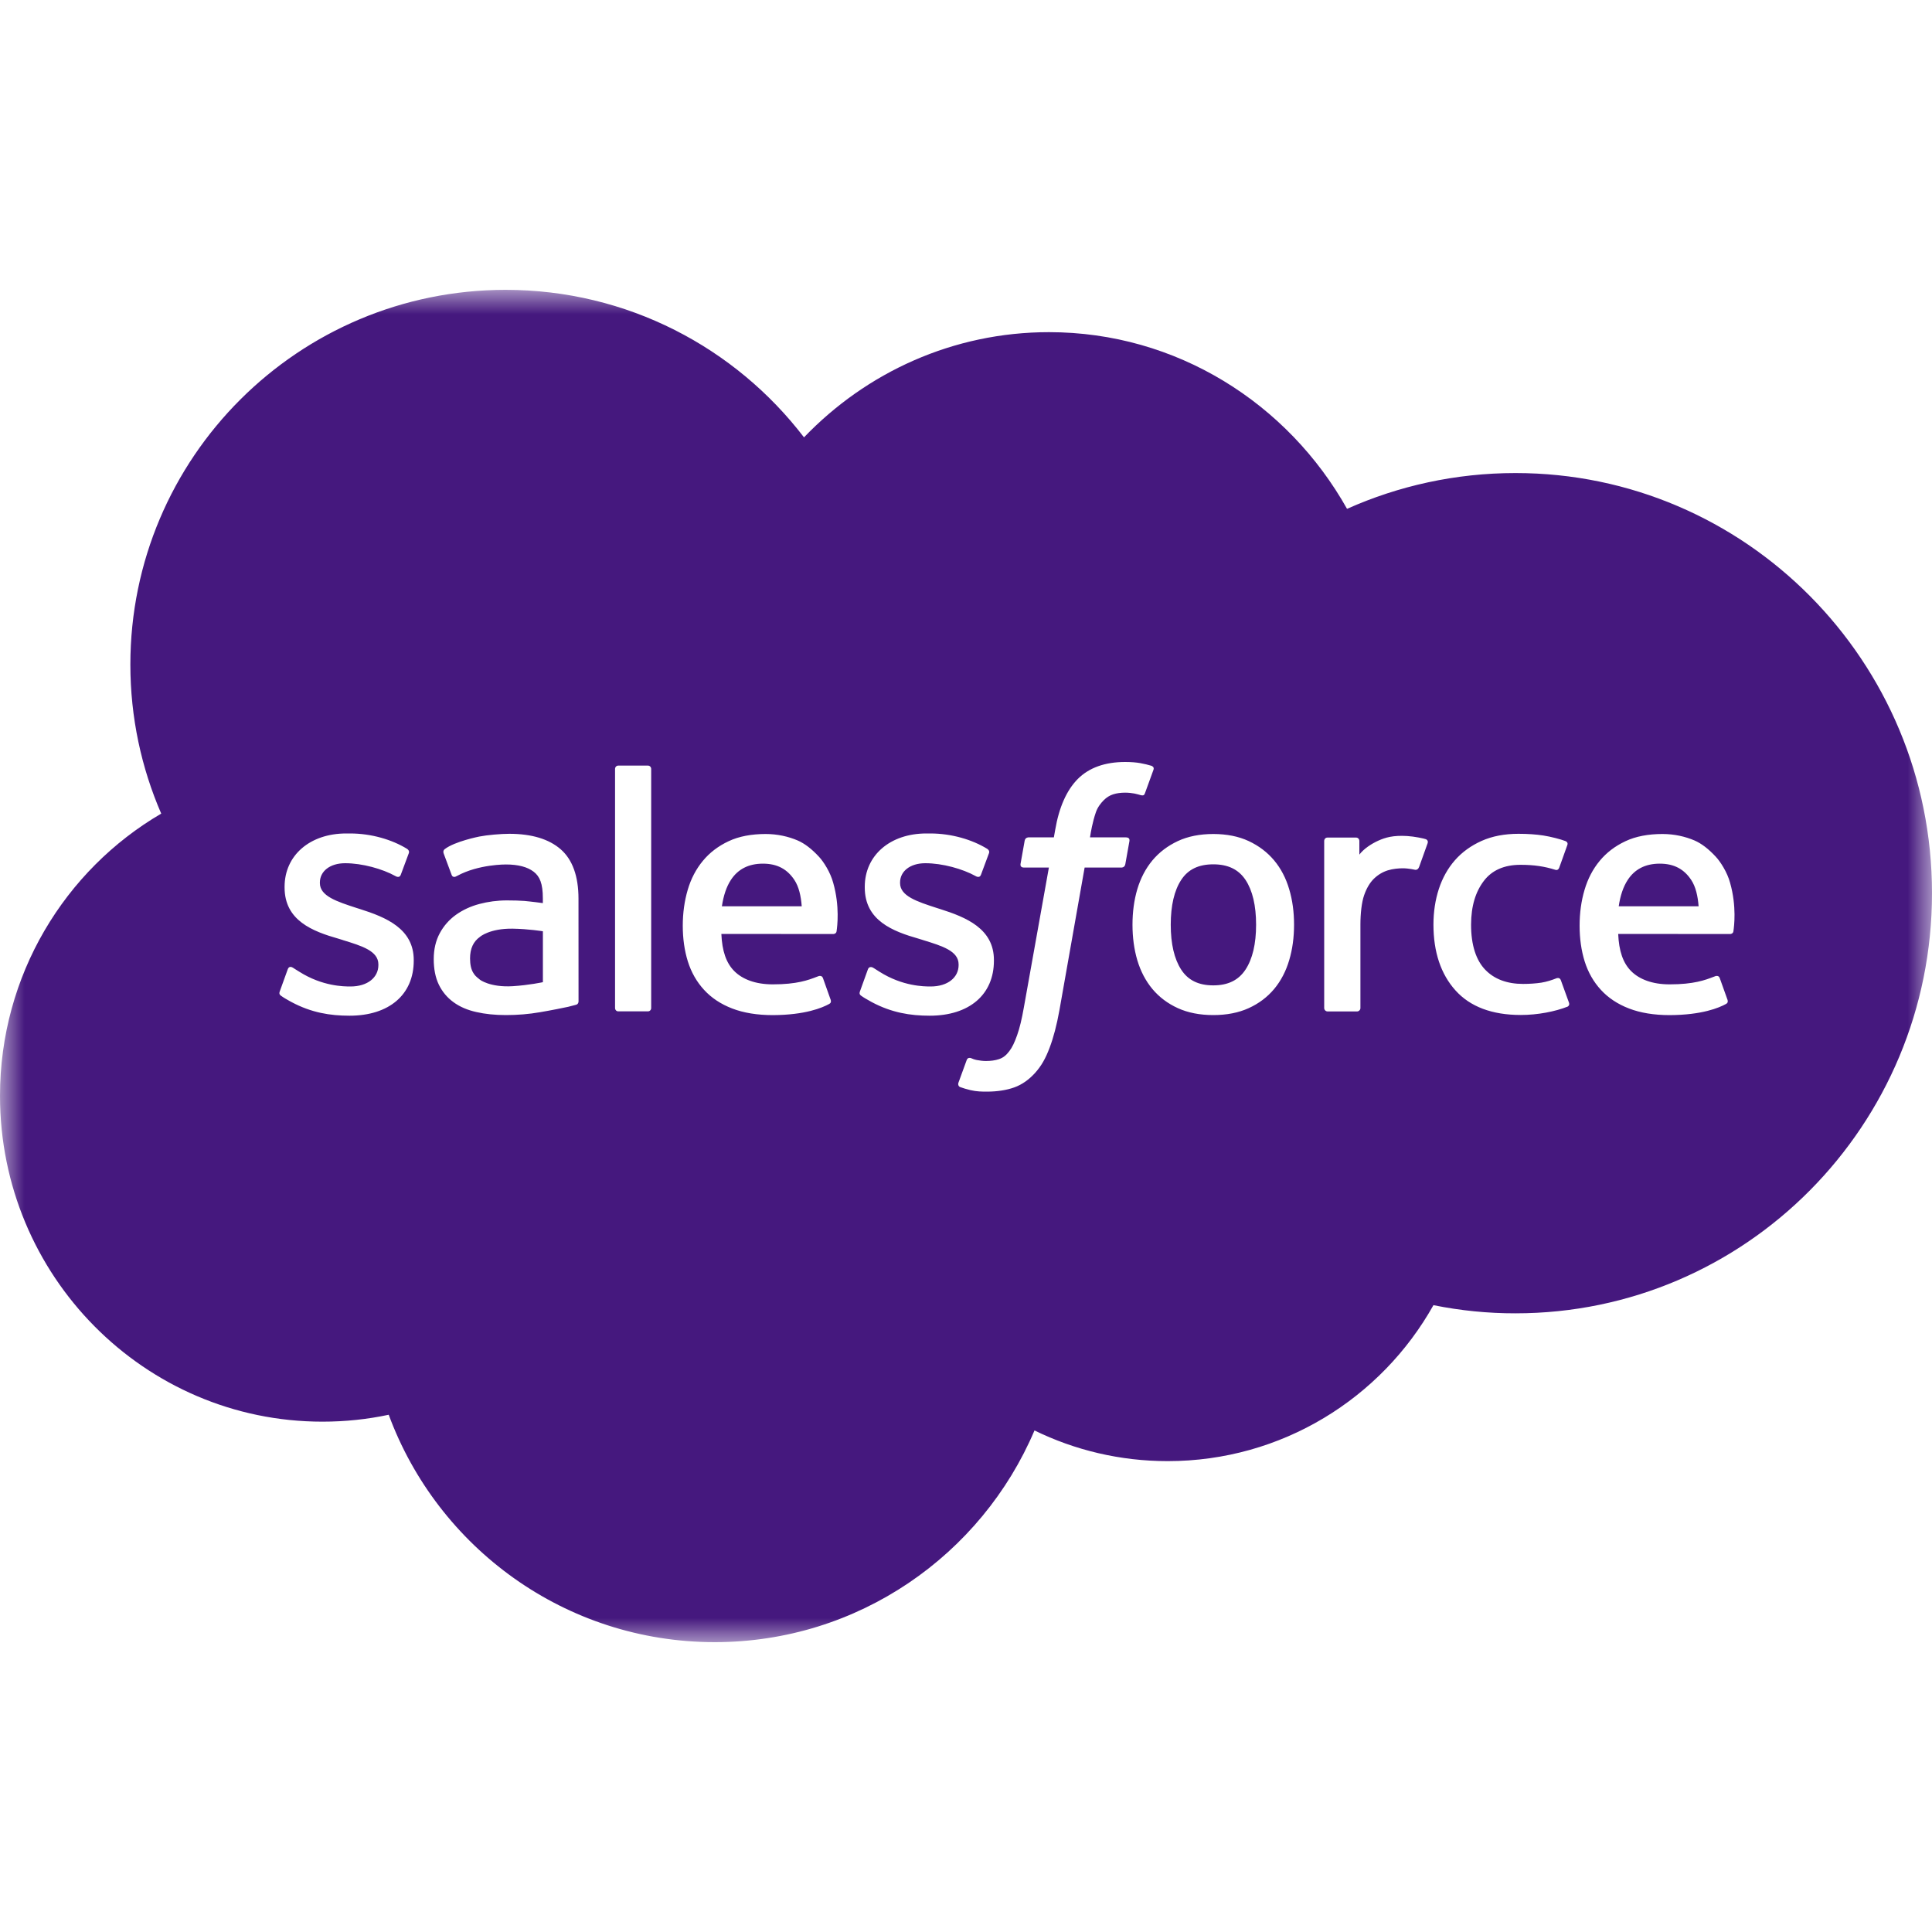 <svg width="40" height="40" viewBox="0 0 40 40" fill="none" xmlns="http://www.w3.org/2000/svg">
<mask id="mask0_2_33" style="mask-type:luminance" maskUnits="userSpaceOnUse" x="0" y="6" width="40" height="28">
<path d="M40 6H0V34H40V6Z" fill="white"/>
</mask>
<g mask="url(#mask0_2_33)">
<path fill-rule="evenodd" clip-rule="evenodd" d="M16.646 9.055C17.936 7.71 19.732 6.877 21.718 6.877C24.358 6.877 26.662 8.349 27.889 10.535C28.955 10.059 30.135 9.794 31.377 9.794C36.139 9.794 40 13.688 40 18.492C40 23.297 36.139 27.191 31.377 27.191C30.806 27.192 30.237 27.135 29.678 27.022C28.598 28.949 26.539 30.251 24.176 30.251C23.187 30.251 22.251 30.023 21.418 29.616C20.323 32.192 17.771 33.999 14.798 33.999C11.701 33.999 9.062 32.039 8.048 29.291C7.606 29.385 7.147 29.434 6.676 29.434C2.989 29.434 0 26.414 0 22.688C0 20.191 1.343 18.011 3.338 16.845C2.928 15.9 2.699 14.856 2.699 13.759C2.699 9.474 6.178 6.001 10.468 6.001C12.988 6.001 15.226 7.199 16.646 9.055ZM5.794 20.521C5.773 20.575 5.793 20.594 5.805 20.605C5.808 20.608 5.81 20.61 5.811 20.611C5.871 20.655 5.931 20.689 5.992 20.723C6.008 20.731 6.024 20.74 6.04 20.749C6.448 20.966 6.833 21.029 7.236 21.029C8.056 21.029 8.566 20.593 8.566 19.89V19.876C8.566 19.227 7.991 18.991 7.451 18.82L7.381 18.798C6.975 18.666 6.623 18.552 6.623 18.284V18.27C6.623 18.041 6.828 17.872 7.146 17.872C7.5 17.872 7.919 17.989 8.189 18.139C8.189 18.139 8.268 18.19 8.297 18.113C8.313 18.072 8.45 17.704 8.464 17.664C8.48 17.62 8.452 17.589 8.424 17.572C8.116 17.384 7.69 17.256 7.249 17.256L7.167 17.256C6.416 17.256 5.892 17.71 5.892 18.36V18.374C5.892 19.059 6.47 19.282 7.012 19.436L7.099 19.463L7.1 19.464C7.495 19.585 7.834 19.689 7.834 19.967V19.981C7.834 20.235 7.613 20.424 7.256 20.424C7.118 20.424 6.676 20.421 6.199 20.12C6.166 20.1 6.141 20.084 6.117 20.069C6.1 20.057 6.083 20.046 6.064 20.035C6.04 20.02 5.982 19.994 5.956 20.072L5.794 20.521ZM17.806 20.521C17.785 20.575 17.805 20.594 17.817 20.605C17.82 20.608 17.822 20.61 17.823 20.611C17.883 20.655 17.943 20.688 18.004 20.722C18.02 20.731 18.036 20.74 18.052 20.749C18.46 20.966 18.845 21.029 19.248 21.029C20.068 21.029 20.578 20.593 20.578 19.89V19.876C20.578 19.227 20.003 18.991 19.463 18.82L19.393 18.798C18.986 18.666 18.635 18.552 18.635 18.284V18.27C18.635 18.041 18.84 17.872 19.158 17.872C19.512 17.872 19.931 17.989 20.201 18.139C20.201 18.139 20.28 18.19 20.309 18.113C20.325 18.072 20.462 17.704 20.476 17.664C20.492 17.62 20.464 17.589 20.436 17.572C20.128 17.384 19.702 17.256 19.261 17.256L19.179 17.256C18.428 17.256 17.904 17.71 17.904 18.36V18.374C17.904 19.059 18.482 19.282 19.024 19.436L19.111 19.463L19.113 19.464C19.507 19.585 19.847 19.689 19.847 19.967V19.981C19.847 20.235 19.625 20.424 19.268 20.424C19.13 20.424 18.688 20.421 18.211 20.12C18.166 20.093 18.136 20.073 18.104 20.052L18.076 20.035C18.061 20.025 17.992 19.998 17.968 20.072L17.806 20.521ZM26.006 19.145C26.006 19.542 25.932 19.855 25.786 20.076C25.642 20.294 25.424 20.401 25.12 20.401C24.815 20.401 24.598 20.295 24.456 20.076C24.312 19.855 24.239 19.542 24.239 19.145C24.239 18.748 24.312 18.436 24.456 18.217C24.598 18 24.815 17.895 25.12 17.895C25.424 17.895 25.642 18 25.787 18.217C25.932 18.436 26.006 18.748 26.006 19.145ZM26.691 18.409C26.624 18.181 26.519 17.98 26.38 17.814C26.24 17.646 26.063 17.512 25.854 17.414C25.645 17.316 25.397 17.267 25.12 17.267C24.842 17.267 24.594 17.316 24.385 17.414C24.176 17.512 23.999 17.646 23.859 17.814C23.72 17.981 23.615 18.182 23.547 18.409C23.48 18.635 23.447 18.882 23.447 19.145C23.447 19.407 23.48 19.655 23.547 19.881C23.615 20.108 23.719 20.308 23.859 20.476C23.999 20.643 24.176 20.777 24.385 20.872C24.595 20.968 24.842 21.016 25.12 21.016C25.397 21.016 25.644 20.968 25.854 20.872C26.063 20.777 26.24 20.643 26.38 20.476C26.519 20.309 26.624 20.108 26.691 19.881C26.759 19.655 26.792 19.407 26.792 19.145C26.792 18.883 26.759 18.635 26.691 18.409ZM32.316 20.295C32.293 20.228 32.228 20.253 32.228 20.253C32.129 20.292 32.023 20.327 31.91 20.345C31.795 20.362 31.669 20.371 31.534 20.371C31.203 20.371 30.939 20.273 30.751 20.078C30.562 19.883 30.456 19.568 30.457 19.142C30.458 18.754 30.552 18.462 30.72 18.24C30.887 18.019 31.141 17.905 31.48 17.905C31.762 17.905 31.978 17.938 32.203 18.009C32.203 18.009 32.258 18.032 32.283 17.962C32.302 17.908 32.32 17.859 32.337 17.812C32.373 17.712 32.408 17.617 32.451 17.493C32.469 17.441 32.425 17.419 32.409 17.413C32.32 17.378 32.11 17.322 31.952 17.298C31.804 17.275 31.631 17.263 31.438 17.263C31.15 17.263 30.894 17.312 30.675 17.41C30.456 17.508 30.27 17.642 30.123 17.81C29.976 17.977 29.864 18.178 29.79 18.404C29.716 18.631 29.678 18.879 29.678 19.142C29.678 19.71 29.831 20.169 30.134 20.505C30.437 20.843 30.892 21.014 31.486 21.014C31.837 21.014 32.197 20.943 32.456 20.841C32.456 20.841 32.505 20.817 32.484 20.759L32.316 20.295ZM33.514 18.764C33.546 18.544 33.607 18.36 33.701 18.217C33.843 18 34.06 17.881 34.364 17.881C34.668 17.881 34.87 18.001 35.014 18.217C35.109 18.36 35.151 18.552 35.168 18.764H33.514ZM35.82 18.279C35.762 18.06 35.618 17.838 35.523 17.737C35.374 17.576 35.228 17.464 35.083 17.401C34.894 17.32 34.667 17.267 34.419 17.267C34.129 17.267 33.867 17.315 33.654 17.416C33.44 17.516 33.261 17.652 33.12 17.823C32.979 17.993 32.873 18.195 32.806 18.425C32.738 18.653 32.704 18.902 32.704 19.165C32.704 19.432 32.739 19.681 32.809 19.905C32.88 20.131 32.993 20.329 33.145 20.494C33.297 20.66 33.493 20.79 33.728 20.88C33.961 20.97 34.245 21.017 34.57 21.017C35.239 21.014 35.592 20.865 35.737 20.785C35.763 20.77 35.788 20.745 35.757 20.674L35.605 20.249C35.582 20.186 35.518 20.209 35.518 20.209C35.51 20.212 35.502 20.215 35.495 20.218C35.487 20.221 35.48 20.223 35.473 20.226C35.309 20.289 35.068 20.381 34.566 20.38C34.207 20.38 33.94 20.274 33.773 20.108C33.602 19.938 33.518 19.688 33.503 19.336L35.822 19.338C35.822 19.338 35.883 19.337 35.889 19.278L35.89 19.267C35.901 19.192 35.959 18.767 35.82 18.279ZM14.946 18.764C14.979 18.544 15.039 18.36 15.133 18.217C15.275 18 15.492 17.881 15.796 17.881C16.1 17.881 16.302 18.001 16.446 18.217C16.541 18.36 16.583 18.552 16.599 18.764H14.946ZM17.251 18.279C17.193 18.06 17.05 17.838 16.955 17.737C16.806 17.576 16.66 17.464 16.515 17.401C16.326 17.32 16.099 17.267 15.851 17.267C15.562 17.267 15.299 17.315 15.086 17.416C14.872 17.516 14.693 17.652 14.552 17.823C14.411 17.993 14.305 18.195 14.238 18.425C14.171 18.653 14.136 18.902 14.136 19.165C14.136 19.432 14.171 19.681 14.241 19.905C14.312 20.131 14.425 20.329 14.577 20.494C14.729 20.66 14.925 20.79 15.16 20.88C15.393 20.97 15.677 21.017 16.002 21.017C16.671 21.014 17.024 20.865 17.169 20.785C17.195 20.77 17.22 20.745 17.189 20.674L17.038 20.249C17.014 20.186 16.95 20.209 16.95 20.209C16.936 20.215 16.921 20.22 16.905 20.226C16.741 20.289 16.501 20.381 15.998 20.38C15.639 20.38 15.372 20.274 15.205 20.108C15.034 19.938 14.95 19.688 14.935 19.336L17.254 19.338C17.254 19.338 17.315 19.337 17.321 19.278L17.322 19.267C17.333 19.191 17.39 18.766 17.251 18.279ZM9.935 20.282C9.844 20.21 9.831 20.192 9.801 20.145C9.755 20.074 9.732 19.972 9.732 19.844C9.732 19.64 9.799 19.493 9.939 19.395C9.937 19.395 10.138 19.221 10.611 19.227C10.943 19.232 11.24 19.281 11.24 19.281V20.335C11.24 20.335 10.946 20.398 10.614 20.418C10.143 20.446 9.933 20.282 9.935 20.282ZM10.857 18.653C10.763 18.646 10.641 18.642 10.495 18.642C10.296 18.642 10.104 18.668 9.924 18.716C9.743 18.764 9.58 18.84 9.44 18.94C9.3 19.04 9.185 19.171 9.104 19.323C9.022 19.475 8.98 19.655 8.98 19.857C8.98 20.062 9.015 20.241 9.086 20.387C9.157 20.533 9.259 20.655 9.389 20.749C9.517 20.843 9.676 20.912 9.861 20.953C10.043 20.995 10.249 21.016 10.475 21.016C10.712 21.016 10.949 20.997 11.179 20.957C11.406 20.919 11.685 20.862 11.763 20.845C11.817 20.832 11.871 20.818 11.925 20.803C11.983 20.789 11.978 20.727 11.978 20.727L11.977 18.607C11.977 18.142 11.853 17.797 11.609 17.584C11.365 17.371 11.007 17.263 10.544 17.263C10.37 17.263 10.09 17.287 9.923 17.32C9.923 17.32 9.416 17.419 9.207 17.581C9.207 17.581 9.162 17.61 9.187 17.674L9.351 18.115C9.372 18.172 9.427 18.152 9.427 18.152C9.427 18.152 9.444 18.145 9.465 18.134C9.911 17.891 10.475 17.898 10.475 17.898C10.726 17.898 10.919 17.948 11.049 18.048C11.175 18.145 11.239 18.291 11.239 18.6V18.698C11.04 18.67 10.857 18.653 10.857 18.653ZM29.557 17.459C29.575 17.406 29.538 17.381 29.522 17.375C29.483 17.36 29.286 17.318 29.134 17.309C28.842 17.291 28.681 17.34 28.536 17.405C28.392 17.47 28.233 17.575 28.144 17.694V17.412C28.144 17.373 28.116 17.341 28.077 17.341H27.483C27.444 17.341 27.416 17.372 27.416 17.412V20.87C27.416 20.909 27.448 20.941 27.487 20.941H28.096C28.114 20.941 28.132 20.933 28.145 20.92C28.159 20.907 28.166 20.889 28.166 20.87V19.142C28.166 18.91 28.192 18.679 28.243 18.534C28.293 18.39 28.361 18.275 28.446 18.192C28.531 18.11 28.627 18.053 28.732 18.02C28.84 17.987 28.959 17.977 29.044 17.977C29.165 17.977 29.298 18.008 29.298 18.008C29.343 18.013 29.368 17.986 29.383 17.945C29.422 17.839 29.535 17.522 29.557 17.459ZM23.61 15.8C23.698 15.817 23.765 15.832 23.84 15.855C23.855 15.861 23.901 15.883 23.882 15.936L23.705 16.423C23.69 16.459 23.68 16.481 23.604 16.459C23.585 16.453 23.557 16.445 23.486 16.429C23.434 16.419 23.365 16.411 23.295 16.411C23.204 16.411 23.12 16.422 23.046 16.446C22.974 16.469 22.909 16.51 22.852 16.567C22.794 16.625 22.726 16.71 22.69 16.814C22.617 17.023 22.582 17.244 22.571 17.315C22.569 17.327 22.568 17.335 22.567 17.337H23.308C23.37 17.337 23.39 17.366 23.384 17.412L23.298 17.894C23.284 17.964 23.22 17.962 23.22 17.962H22.456L21.934 20.917C21.879 21.223 21.81 21.485 21.73 21.695C21.649 21.909 21.564 22.065 21.429 22.215C21.304 22.352 21.163 22.454 21.001 22.513C20.839 22.571 20.645 22.601 20.431 22.601C20.329 22.601 20.221 22.6 20.092 22.57C19.999 22.547 19.948 22.531 19.88 22.507C19.851 22.497 19.828 22.461 19.844 22.415C19.86 22.368 19.997 21.993 20.016 21.943C20.04 21.884 20.1 21.906 20.1 21.906C20.142 21.924 20.171 21.936 20.225 21.947C20.28 21.958 20.355 21.967 20.411 21.967C20.512 21.967 20.604 21.955 20.684 21.928C20.781 21.895 20.837 21.84 20.896 21.764C20.957 21.686 21.007 21.578 21.058 21.434C21.11 21.289 21.156 21.097 21.197 20.863L21.716 17.962H21.204C21.143 17.962 21.123 17.933 21.129 17.887L21.215 17.404C21.229 17.335 21.293 17.337 21.293 17.337H21.819L21.847 17.18C21.926 16.715 22.083 16.361 22.314 16.128C22.546 15.895 22.876 15.776 23.295 15.776C23.416 15.776 23.521 15.784 23.61 15.8ZM13.415 20.939C13.454 20.939 13.482 20.908 13.482 20.869V15.921C13.482 15.882 13.454 15.851 13.415 15.851H12.8C12.762 15.851 12.734 15.882 12.734 15.921V20.869C12.734 20.908 12.762 20.939 12.8 20.939H13.415Z" fill="#45187E"/>
</g>
</svg>
